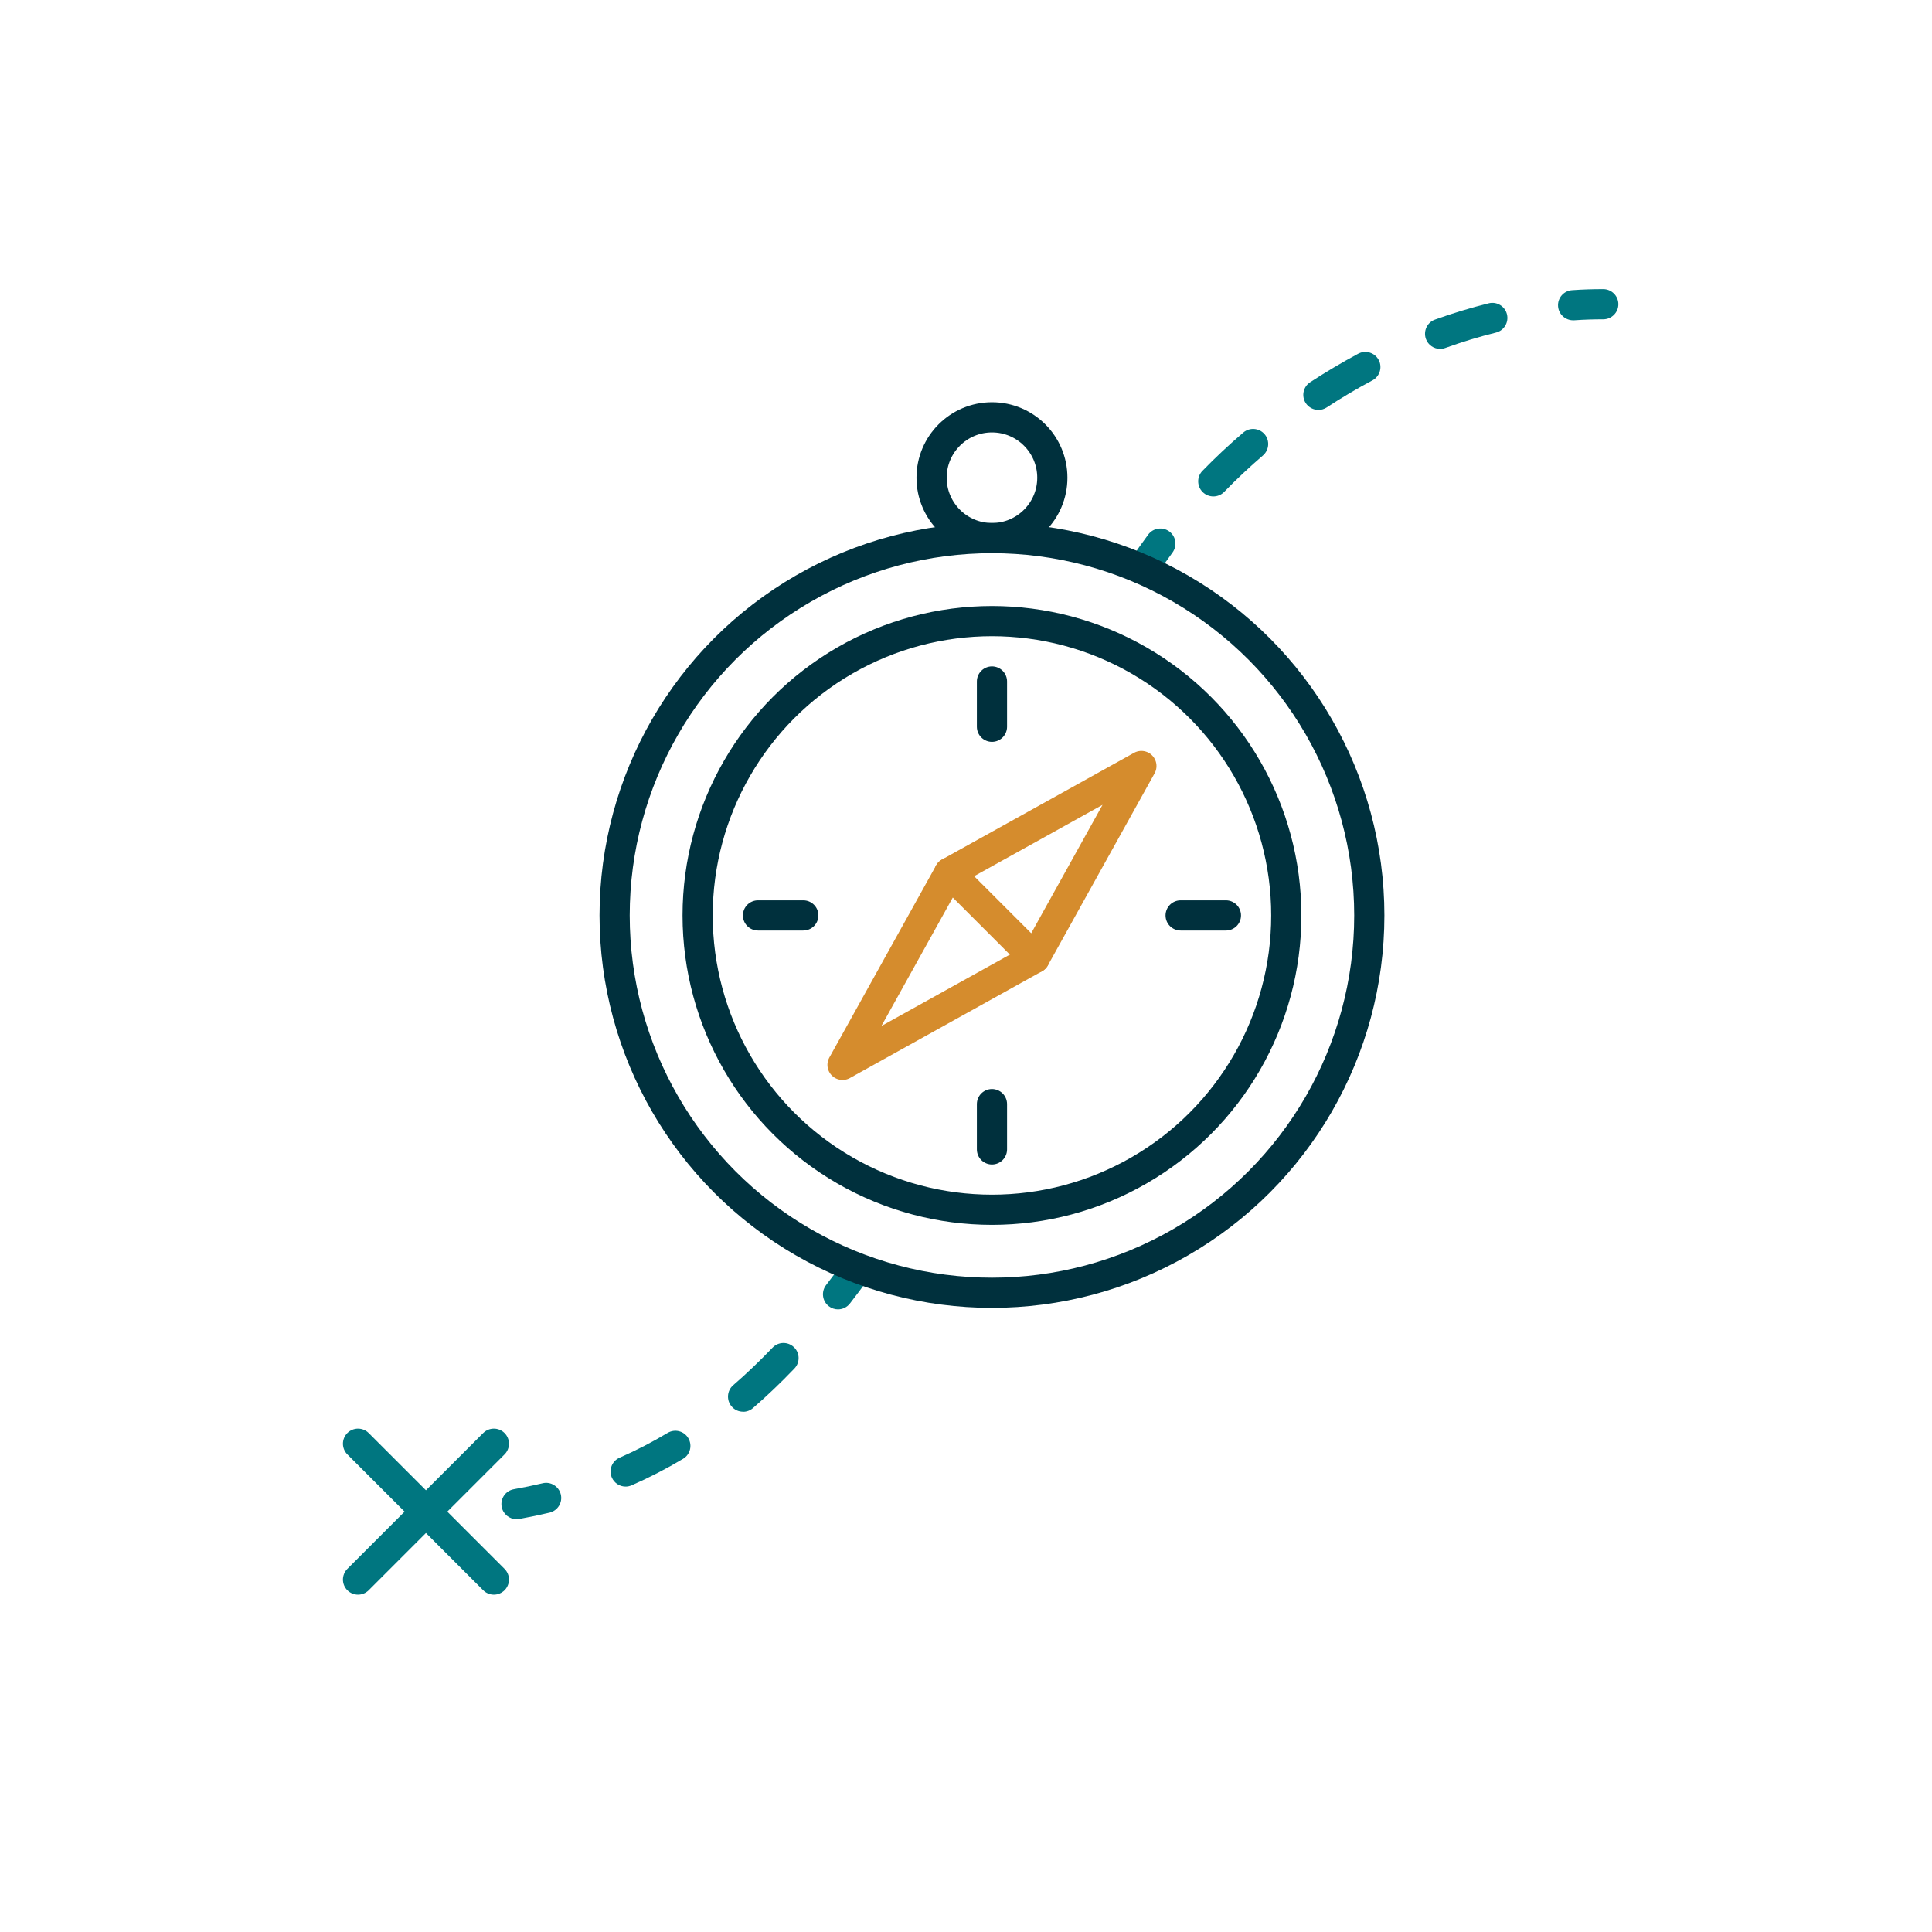 <?xml version="1.0" encoding="UTF-8"?> <svg xmlns="http://www.w3.org/2000/svg" id="Layer_1" viewBox="0 0 256 256"><defs><style>.cls-1{fill:#007680;}.cls-2,.cls-3,.cls-4{stroke-linecap:round;}.cls-2,.cls-3,.cls-4,.cls-5{fill:none;stroke-linejoin:round;stroke-width:4px;}.cls-2,.cls-5{stroke:#00303d;}.cls-3{stroke:#007680;}.cls-4{stroke:#d58c2d;}</style></defs><g><g><path class="cls-1" d="M151.44,77.3c-.38,0-.76-.11-1.1-.33-.92-.61-1.17-1.85-.56-2.77,.74-1.12,1.54-2.25,2.36-3.36,.66-.89,1.91-1.07,2.8-.42,.89,.66,1.07,1.91,.42,2.8-.78,1.05-1.53,2.12-2.23,3.19-.38,.58-1.02,.9-1.67,.9Z"></path><path class="cls-1" d="M160.77,65.78c-.5,0-1.01-.19-1.4-.57-.79-.77-.81-2.04-.03-2.83,1.71-1.76,3.53-3.46,5.4-5.06,.84-.72,2.1-.62,2.82,.21,.72,.84,.62,2.1-.21,2.82-1.78,1.53-3.51,3.15-5.14,4.83-.39,.4-.91,.6-1.43,.6Zm13.93-11.46c-.65,0-1.29-.32-1.68-.9-.6-.92-.35-2.16,.58-2.77,2.07-1.35,4.21-2.62,6.37-3.78,.97-.52,2.19-.15,2.71,.82,.52,.97,.15,2.19-.82,2.71-2.05,1.09-4.1,2.3-6.06,3.59-.34,.22-.72,.33-1.09,.33Zm16.12-8.09c-.82,0-1.59-.51-1.88-1.32-.37-1.04,.16-2.19,1.2-2.56,2.35-.85,4.75-1.57,7.12-2.16,1.07-.27,2.16,.39,2.42,1.46,.26,1.07-.39,2.16-1.46,2.42-2.24,.55-4.5,1.24-6.72,2.04-.22,.08-.45,.12-.68,.12Z"></path><path class="cls-1" d="M208.44,42.44c-1.04,0-1.92-.81-1.99-1.86-.08-1.1,.76-2.06,1.86-2.13,1.37-.1,2.77-.14,4.13-.14,1.1,0,2,.9,2,2s-.9,2-2,2c-1.28,0-2.58,.04-3.86,.13-.05,0-.09,0-.14,0Z"></path></g><g><path class="cls-1" d="M68.44,201.3c-.95,0-1.79-.68-1.97-1.65-.19-1.09,.53-2.13,1.62-2.32,1.3-.23,2.58-.5,3.81-.79,1.07-.26,2.15,.41,2.41,1.48,.26,1.07-.41,2.15-1.48,2.41-1.3,.31-2.66,.59-4.03,.84-.12,.02-.24,.03-.35,.03Z"></path><path class="cls-1" d="M82.9,196.98c-.77,0-1.5-.45-1.83-1.2-.44-1.01,.02-2.19,1.03-2.63,2.17-.95,4.31-2.05,6.36-3.28,.95-.57,2.18-.26,2.74,.69,.57,.95,.26,2.18-.69,2.74-2.19,1.31-4.48,2.49-6.81,3.51-.26,.11-.53,.17-.8,.17Zm15.56-9.92c-.56,0-1.12-.23-1.51-.69-.72-.83-.63-2.1,.2-2.82,1.75-1.51,3.5-3.19,5.22-4.98,.76-.8,2.03-.83,2.83-.06,.8,.76,.83,2.03,.06,2.83-1.8,1.88-3.65,3.65-5.49,5.24-.38,.33-.84,.49-1.31,.49Z"></path><path class="cls-1" d="M111.04,173.5c-.43,0-.86-.14-1.22-.42-.87-.67-1.03-1.93-.36-2.8,.79-1.03,1.58-2.08,2.37-3.16,.65-.89,1.9-1.09,2.79-.44,.89,.65,1.09,1.9,.44,2.79-.81,1.11-1.62,2.19-2.44,3.25-.39,.51-.99,.78-1.58,.78Z"></path></g></g><circle class="cls-5" cx="131.44" cy="121.3" r="50"></circle><circle class="cls-5" cx="131.44" cy="121.3" r="39"></circle><g><line class="cls-2" x1="131.44" y1="90.3" x2="131.44" y2="96.3"></line><line class="cls-2" x1="131.44" y1="146.3" x2="131.44" y2="152.3"></line></g><g><line class="cls-2" x1="100.44" y1="121.3" x2="106.44" y2="121.3"></line><line class="cls-2" x1="156.44" y1="121.3" x2="162.44" y2="121.3"></line></g><circle class="cls-2" cx="131.44" cy="63.3" r="8"></circle><g><polygon class="cls-4" points="151.24 101.5 125.79 115.64 111.64 141.1 137.1 126.95 151.24 101.5"></polygon><line class="cls-4" x1="125.79" y1="115.64" x2="137.1" y2="126.95"></line></g><g><line class="cls-3" x1="47.44" y1="191.3" x2="65.44" y2="209.3"></line><line class="cls-3" x1="47.44" y1="209.3" x2="65.44" y2="191.3"></line></g></svg> 